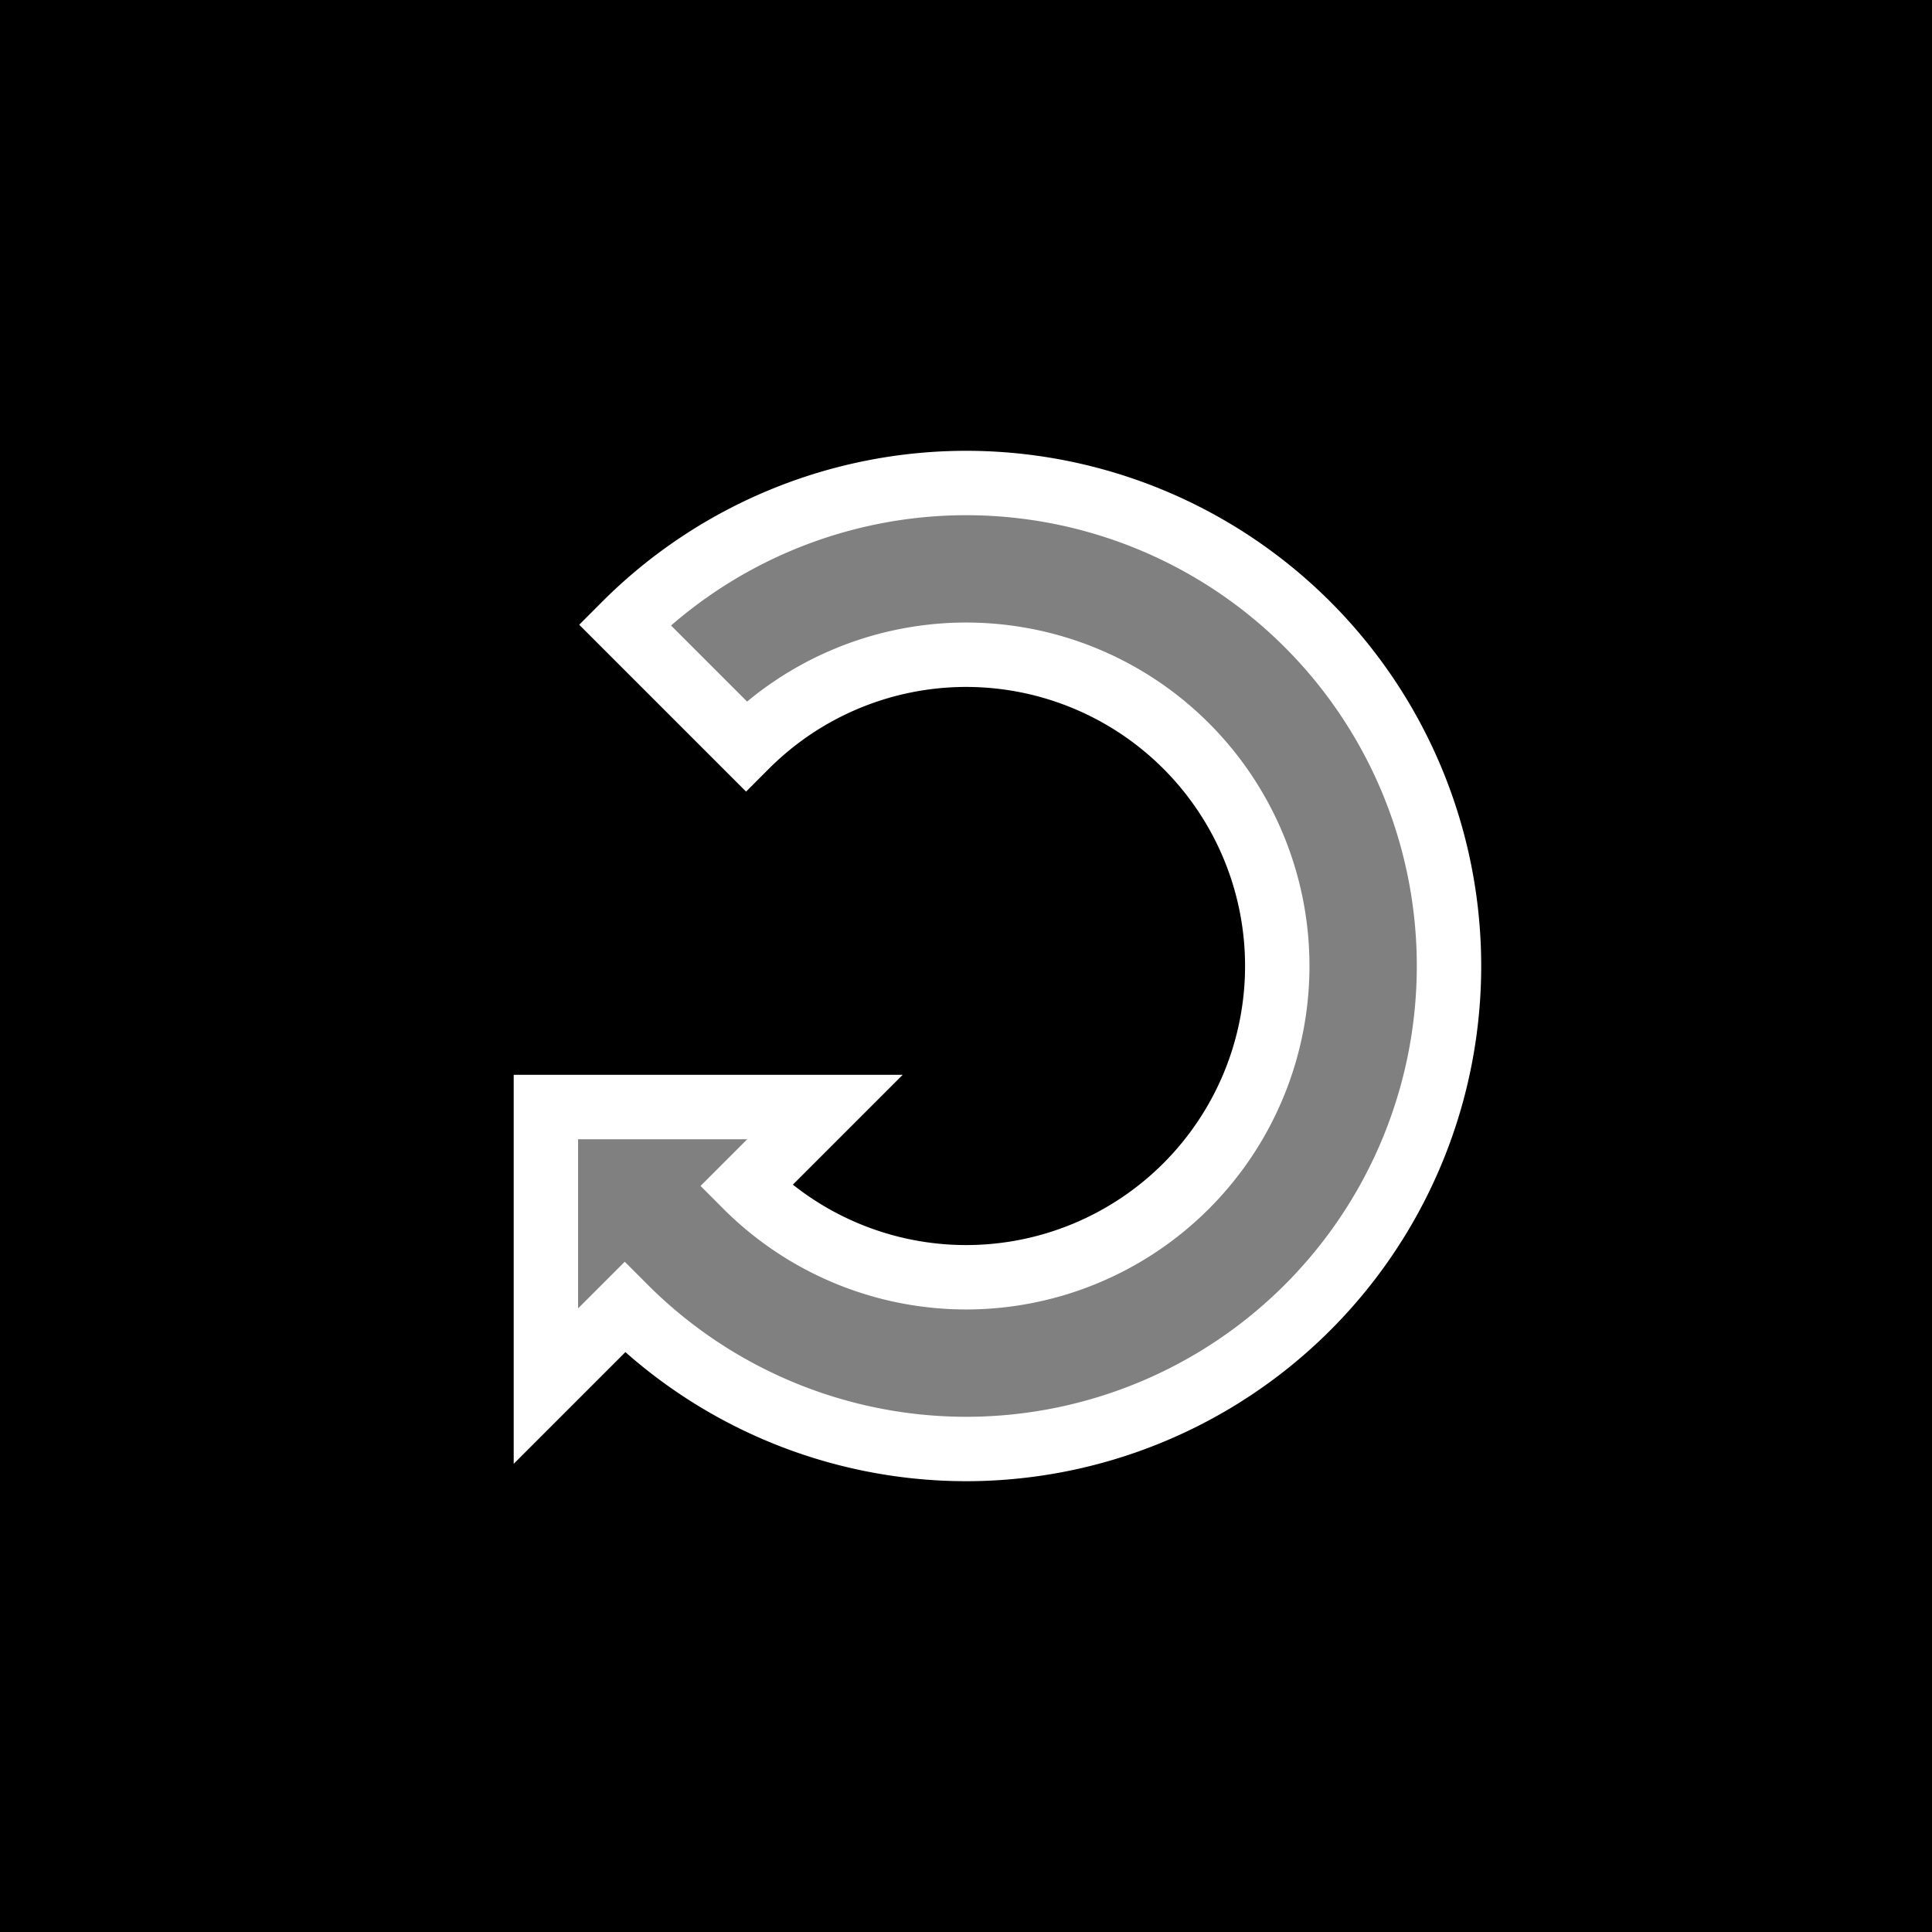 <?xml version="1.0" encoding="UTF-8" standalone="no"?>
<svg
   xmlns:dc="http://purl.org/dc/elements/1.1/"
   xmlns:cc="http://creativecommons.org/ns#"
   xmlns:rdf="http://www.w3.org/1999/02/22-rdf-syntax-ns#"
   xmlns:svg="http://www.w3.org/2000/svg"
   xmlns="http://www.w3.org/2000/svg"
   xmlns:sodipodi="http://sodipodi.sourceforge.net/DTD/sodipodi-0.dtd"
   xmlns:inkscape="http://www.inkscape.org/namespaces/inkscape"
   version="1.1"
   id="svg3937"
   height="45"
   width="45"
   inkscape:version="0.91 r13725"
   sodipodi:docname="loop.svg">
  <rect width="100%" height="100%" fill="#808080" stroke="none"/>
  <sodipodi:namedview
     pagecolor="#8bff39"
     bordercolor="#666666"
     borderopacity="1"
     objecttolerance="10"
     gridtolerance="10"
     guidetolerance="10"
     inkscape:pageopacity="1"
     inkscape:pageshadow="2"
     inkscape:window-width="1920"
     inkscape:window-height="1055"
     id="namedview3591"
     showgrid="false"
     showguides="true"
     inkscape:snap-bbox="true"
     inkscape:bbox-paths="false"
     inkscape:bbox-nodes="true"
     inkscape:snap-bbox-edge-midpoints="true"
     inkscape:snap-bbox-midpoints="true"
     inkscape:guide-bbox="true"
     inkscape:snap-object-midpoints="true"
     inkscape:object-paths="true"
     inkscape:snap-intersection-paths="true"
     inkscape:object-nodes="true"
     inkscape:snap-smooth-nodes="true"
     inkscape:snap-midpoints="true"
     inkscape:zoom="14.833529"
     inkscape:cx="30.216329"
     inkscape:cy="21.135445"
     inkscape:window-x="0"
     inkscape:window-y="0"
     inkscape:window-maximized="1"
     inkscape:current-layer="svg3937">
    <sodipodi:guide
       position="0,0"
       orientation="0,45"
       id="guide3615" />
    <sodipodi:guide
       position="45,0"
       orientation="-45,0"
       id="guide3617" />
    <sodipodi:guide
       position="45,45"
       orientation="0,-45"
       id="guide3619" />
    <sodipodi:guide
       position="0,45"
       orientation="45,0"
       id="guide3621" />
    <sodipodi:guide
       position="0,0"
       orientation="-0.707,0.707"
       id="guide3624" />
    <sodipodi:guide
       position="0,45"
       orientation="0.707,0.707"
       id="guide4491" />
  </sodipodi:namedview>
  <defs
     id="defs3939" />
  <path
     style="opacity:1;fill:#000000;fill-opacity:1;fill-rule:evenodd;stroke:none;stroke-width:1.5;stroke-miterlimit:4;stroke-dasharray:none;stroke-dashoffset:0;stroke-opacity:1"
     d="M 0 0 L 0 45 L 45 45 L 45 0 L 0 0 z M 22.5 11.25 A 11.25 11.25 0 0 1 33.75 22.5 A 11.25 11.25 0 0 1 22.5 33.75 A 11.25 11.25 0 0 1 14.551 30.449 L 12.715 32.285 L 12.715 25.785 L 19.215 25.785 L 17.377 27.623 A 7.25 7.25 0 0 0 22.5 29.75 A 7.25 7.25 0 0 0 29.75 22.5 A 7.25 7.25 0 0 0 22.5 15.25 A 7.25 7.25 0 0 0 17.377 17.377 L 14.551 14.551 A 11.25 11.25 0 0 1 22.5 11.25 z "
     id="rect4511" />
  <path
     style="opacity:1;fill:none;fill-opacity:0.858;fill-rule:evenodd;stroke:#ffffff;stroke-width:1.5;stroke-miterlimit:4;stroke-dasharray:none;stroke-dashoffset:0;stroke-opacity:1"
     d="M 22.5 11.25 A 11.25 11.25 0 0 0 14.551 14.551 L 17.377 17.377 A 7.25 7.25 0 0 1 22.5 15.25 A 7.25 7.25 0 0 1 29.75 22.5 A 7.25 7.25 0 0 1 22.5 29.75 A 7.25 7.25 0 0 1 17.377 27.623 L 19.215 25.785 L 12.715 25.785 L 12.715 32.285 L 14.551 30.449 A 11.25 11.25 0 0 0 22.5 33.75 A 11.25 11.25 0 0 0 33.75 22.5 A 11.25 11.25 0 0 0 22.5 11.25 z "
     id="path4495" />
</svg>
